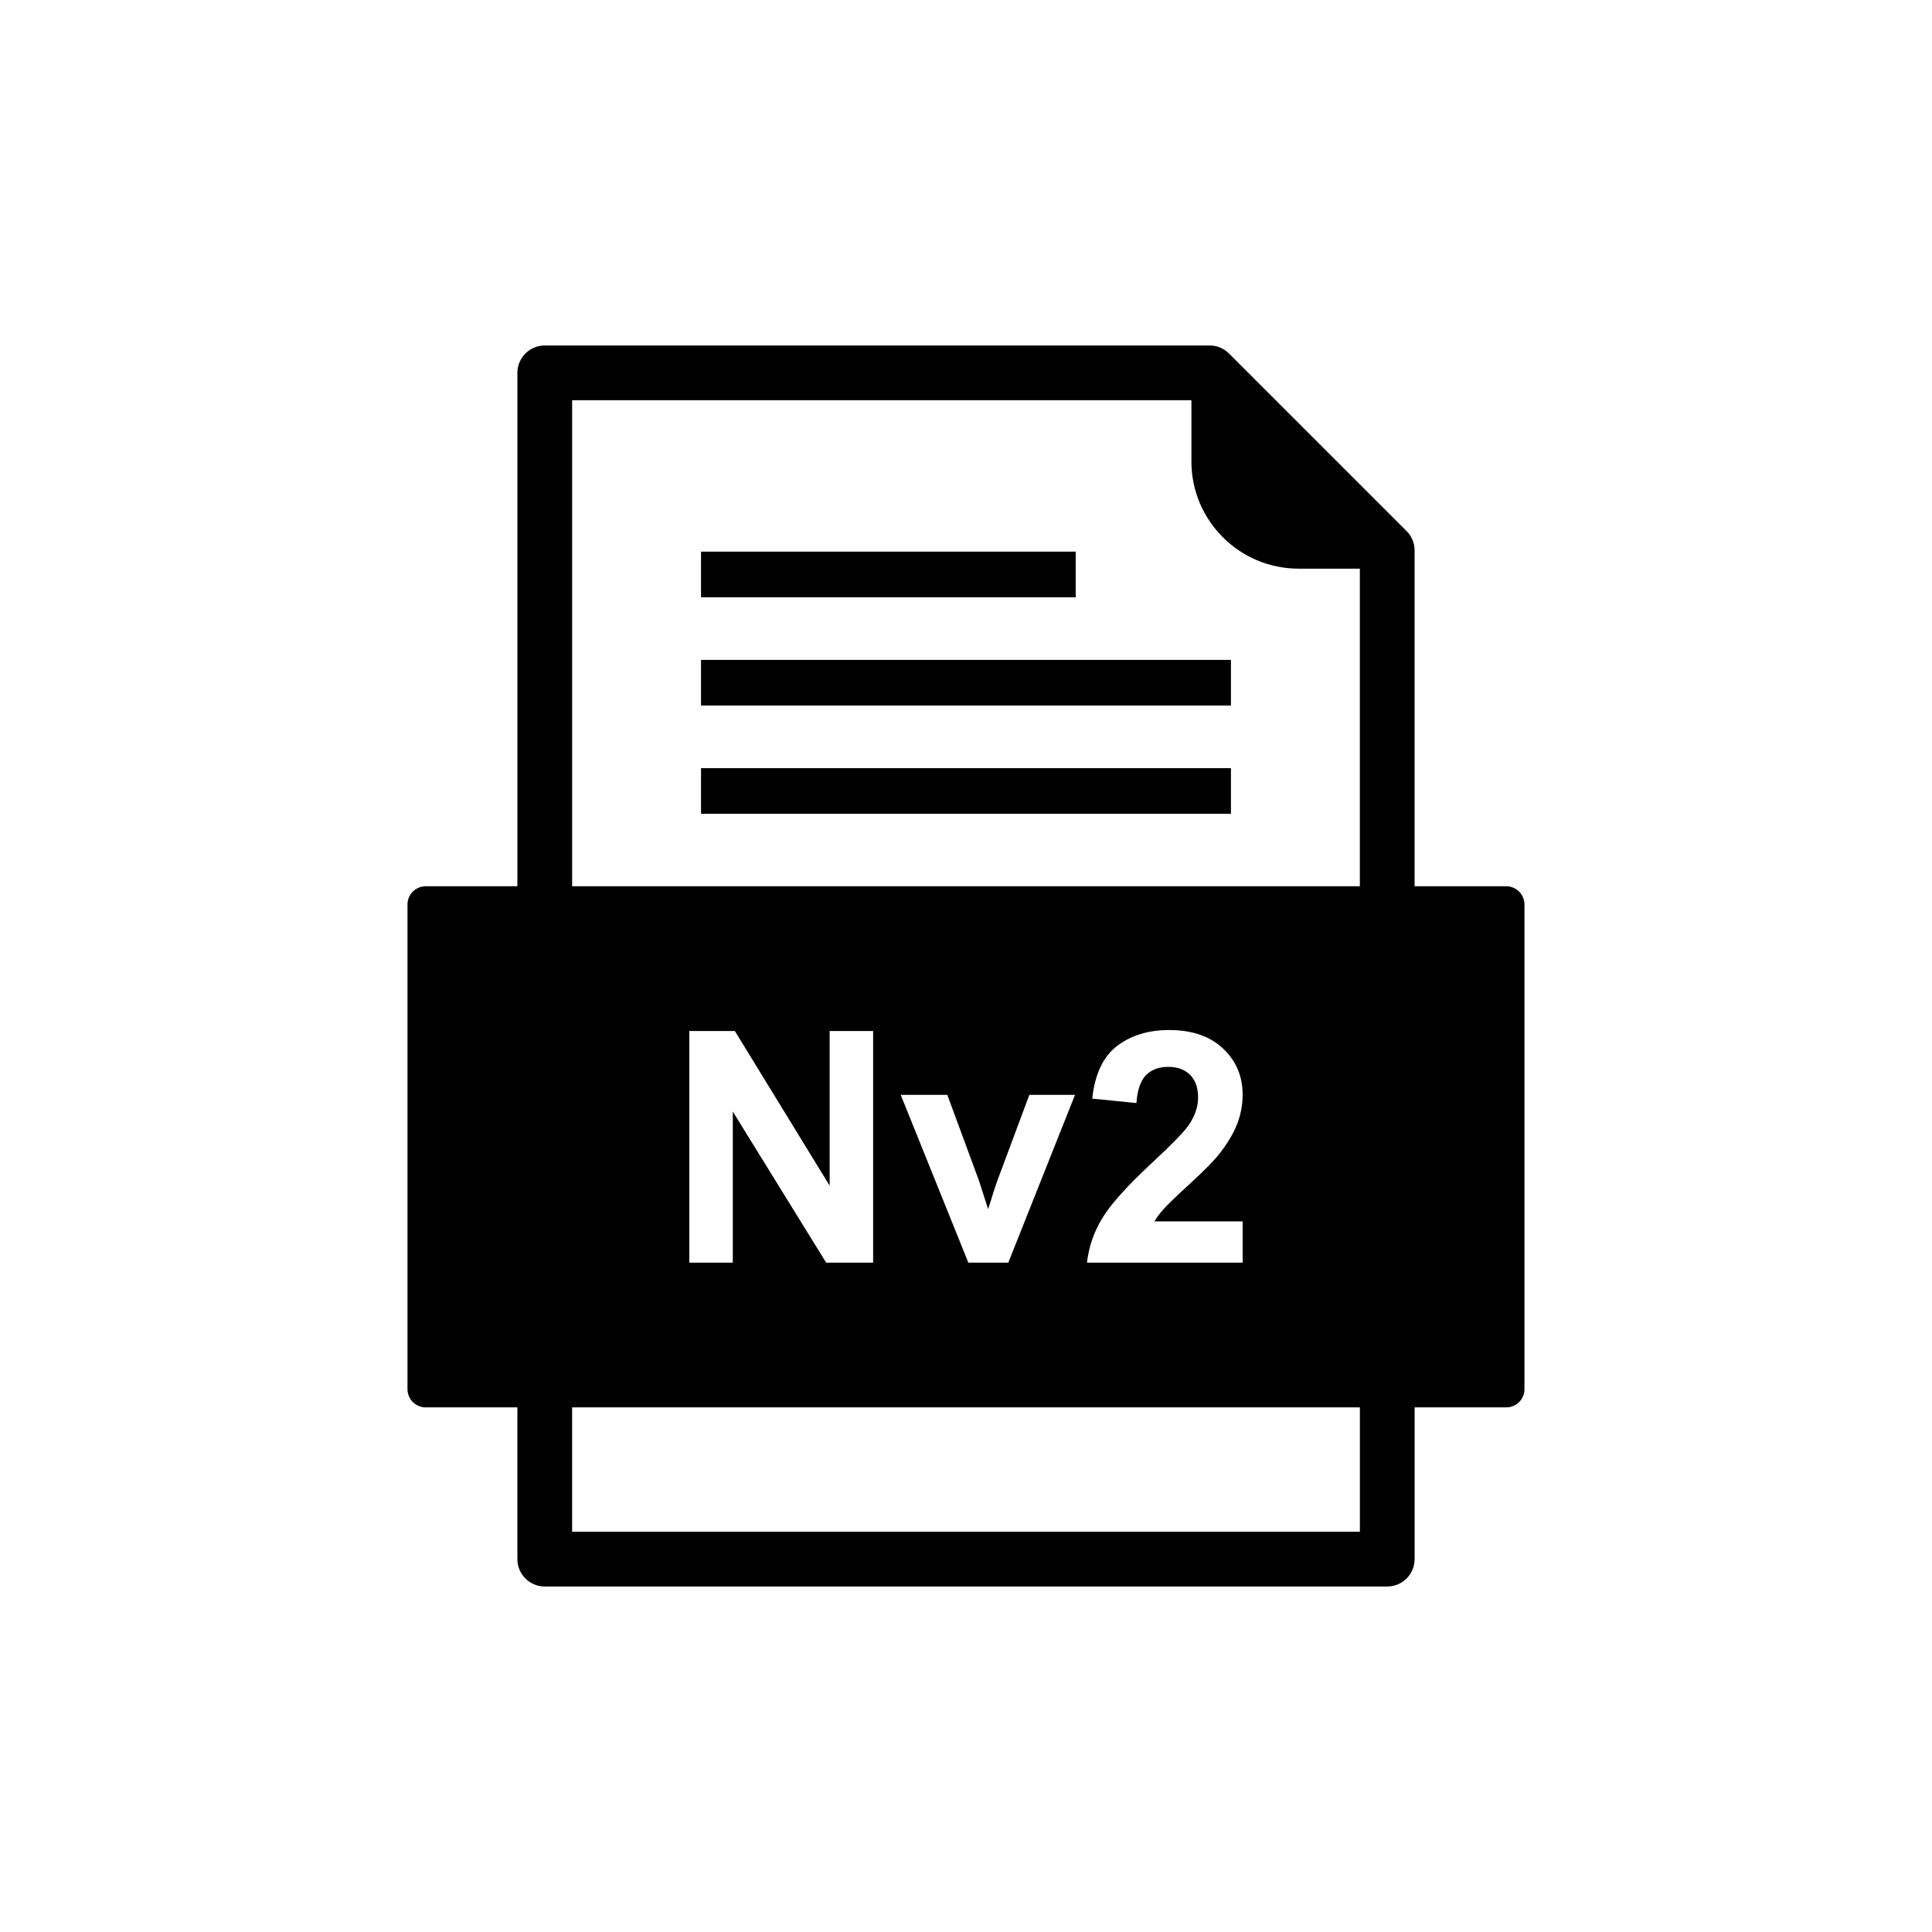 <?xml version="1.0" encoding="UTF-8"?>
<!-- Uploaded to: ICON Repo, www.iconrepo.com, Generator: ICON Repo Mixer Tools -->
<svg fill="#000000" width="800px" height="800px" version="1.1" viewBox="144 144 512 512" xmlns="http://www.w3.org/2000/svg">
 <g fill-rule="evenodd">
  <path d="m459.74 250.06h-164.12v133.64c0 4.004-3.25 7.254-7.254 7.254-4.004 0-7.254-3.25-7.254-7.254v-140.89c0-4.004 3.25-7.254 7.254-7.254h176.21c1.941 0 3.781 0.777 5.148 2.144l47.035 47.035c1.363 1.363 2.125 3.199 2.125 5.129v93.832c0 4.004-3.25 7.254-7.254 7.254s-7.254-3.25-7.254-7.254v-88.996h-16.273c-7.805 0-14.898-3.191-20.035-8.328-5.137-5.137-8.328-12.23-8.328-20.035zm-164.12 299.87h208.76v-37.801c0-4.004 3.25-7.254 7.254-7.254s7.254 3.25 7.254 7.254v45.055c0 4.004-3.25 7.254-7.254 7.254h-223.27c-4.004 0-7.254-3.25-7.254-7.254v-45.055c0-4.004 3.25-7.254 7.254-7.254s7.254 3.25 7.254 7.254v37.801z"/>
  <path d="m329.78 318.88h140.43v12.09h-140.43z"/>
  <path d="m329.78 347.57h140.43v12.094h-140.43z"/>
  <path d="m329.78 290.19h99.293v12.09h-99.293z"/>
  <path d="m326.68 478.61v-61.383h12.062l25.125 40.988v-40.988h11.52v61.383h-12.449l-24.738-40.031v40.031zm73.941 0-17.922-44.461h12.348l8.375 22.695 2.43 7.574c0.645-1.93 1.059-3.203 1.215-3.816 0.398-1.258 0.816-2.516 1.258-3.758l8.461-22.695h12.105l-17.68 44.461zm35.473-11.746c2.231-3.703 6.644-8.602 13.219-14.719 5.316-4.93 8.562-8.289 9.762-10.047 1.613-2.43 2.43-4.832 2.43-7.203 0-2.617-0.699-4.629-2.117-6.047-1.414-1.414-3.359-2.117-5.844-2.117-2.457 0-4.402 0.742-5.859 2.215-1.445 1.484-2.285 3.945-2.516 7.375l-11.719-1.172c0.699-6.473 2.887-11.117 6.574-13.949 3.688-2.816 8.289-4.231 13.82-4.231 6.059 0 10.82 1.645 14.277 4.902 3.457 3.273 5.188 7.332 5.188 12.191 0 2.758-0.5 5.387-1.484 7.891-0.984 2.5-2.559 5.117-4.703 7.848-1.43 1.816-4 4.43-7.703 7.832-3.715 3.402-6.074 5.672-7.059 6.789-0.984 1.113-1.801 2.199-2.414 3.258h23.367v10.934h-41.246c0.457-4.129 1.785-8.047 4.031-11.746zm-140.48 50.109h247.55c2.672 0 4.836-2.164 4.836-4.836v-128.43c0-2.672-2.164-4.836-4.836-4.836h-286.34c-2.672 0-4.836 2.164-4.836 4.836v128.43c0 2.672 2.164 4.836 4.836 4.836z"/>
 </g>
</svg>